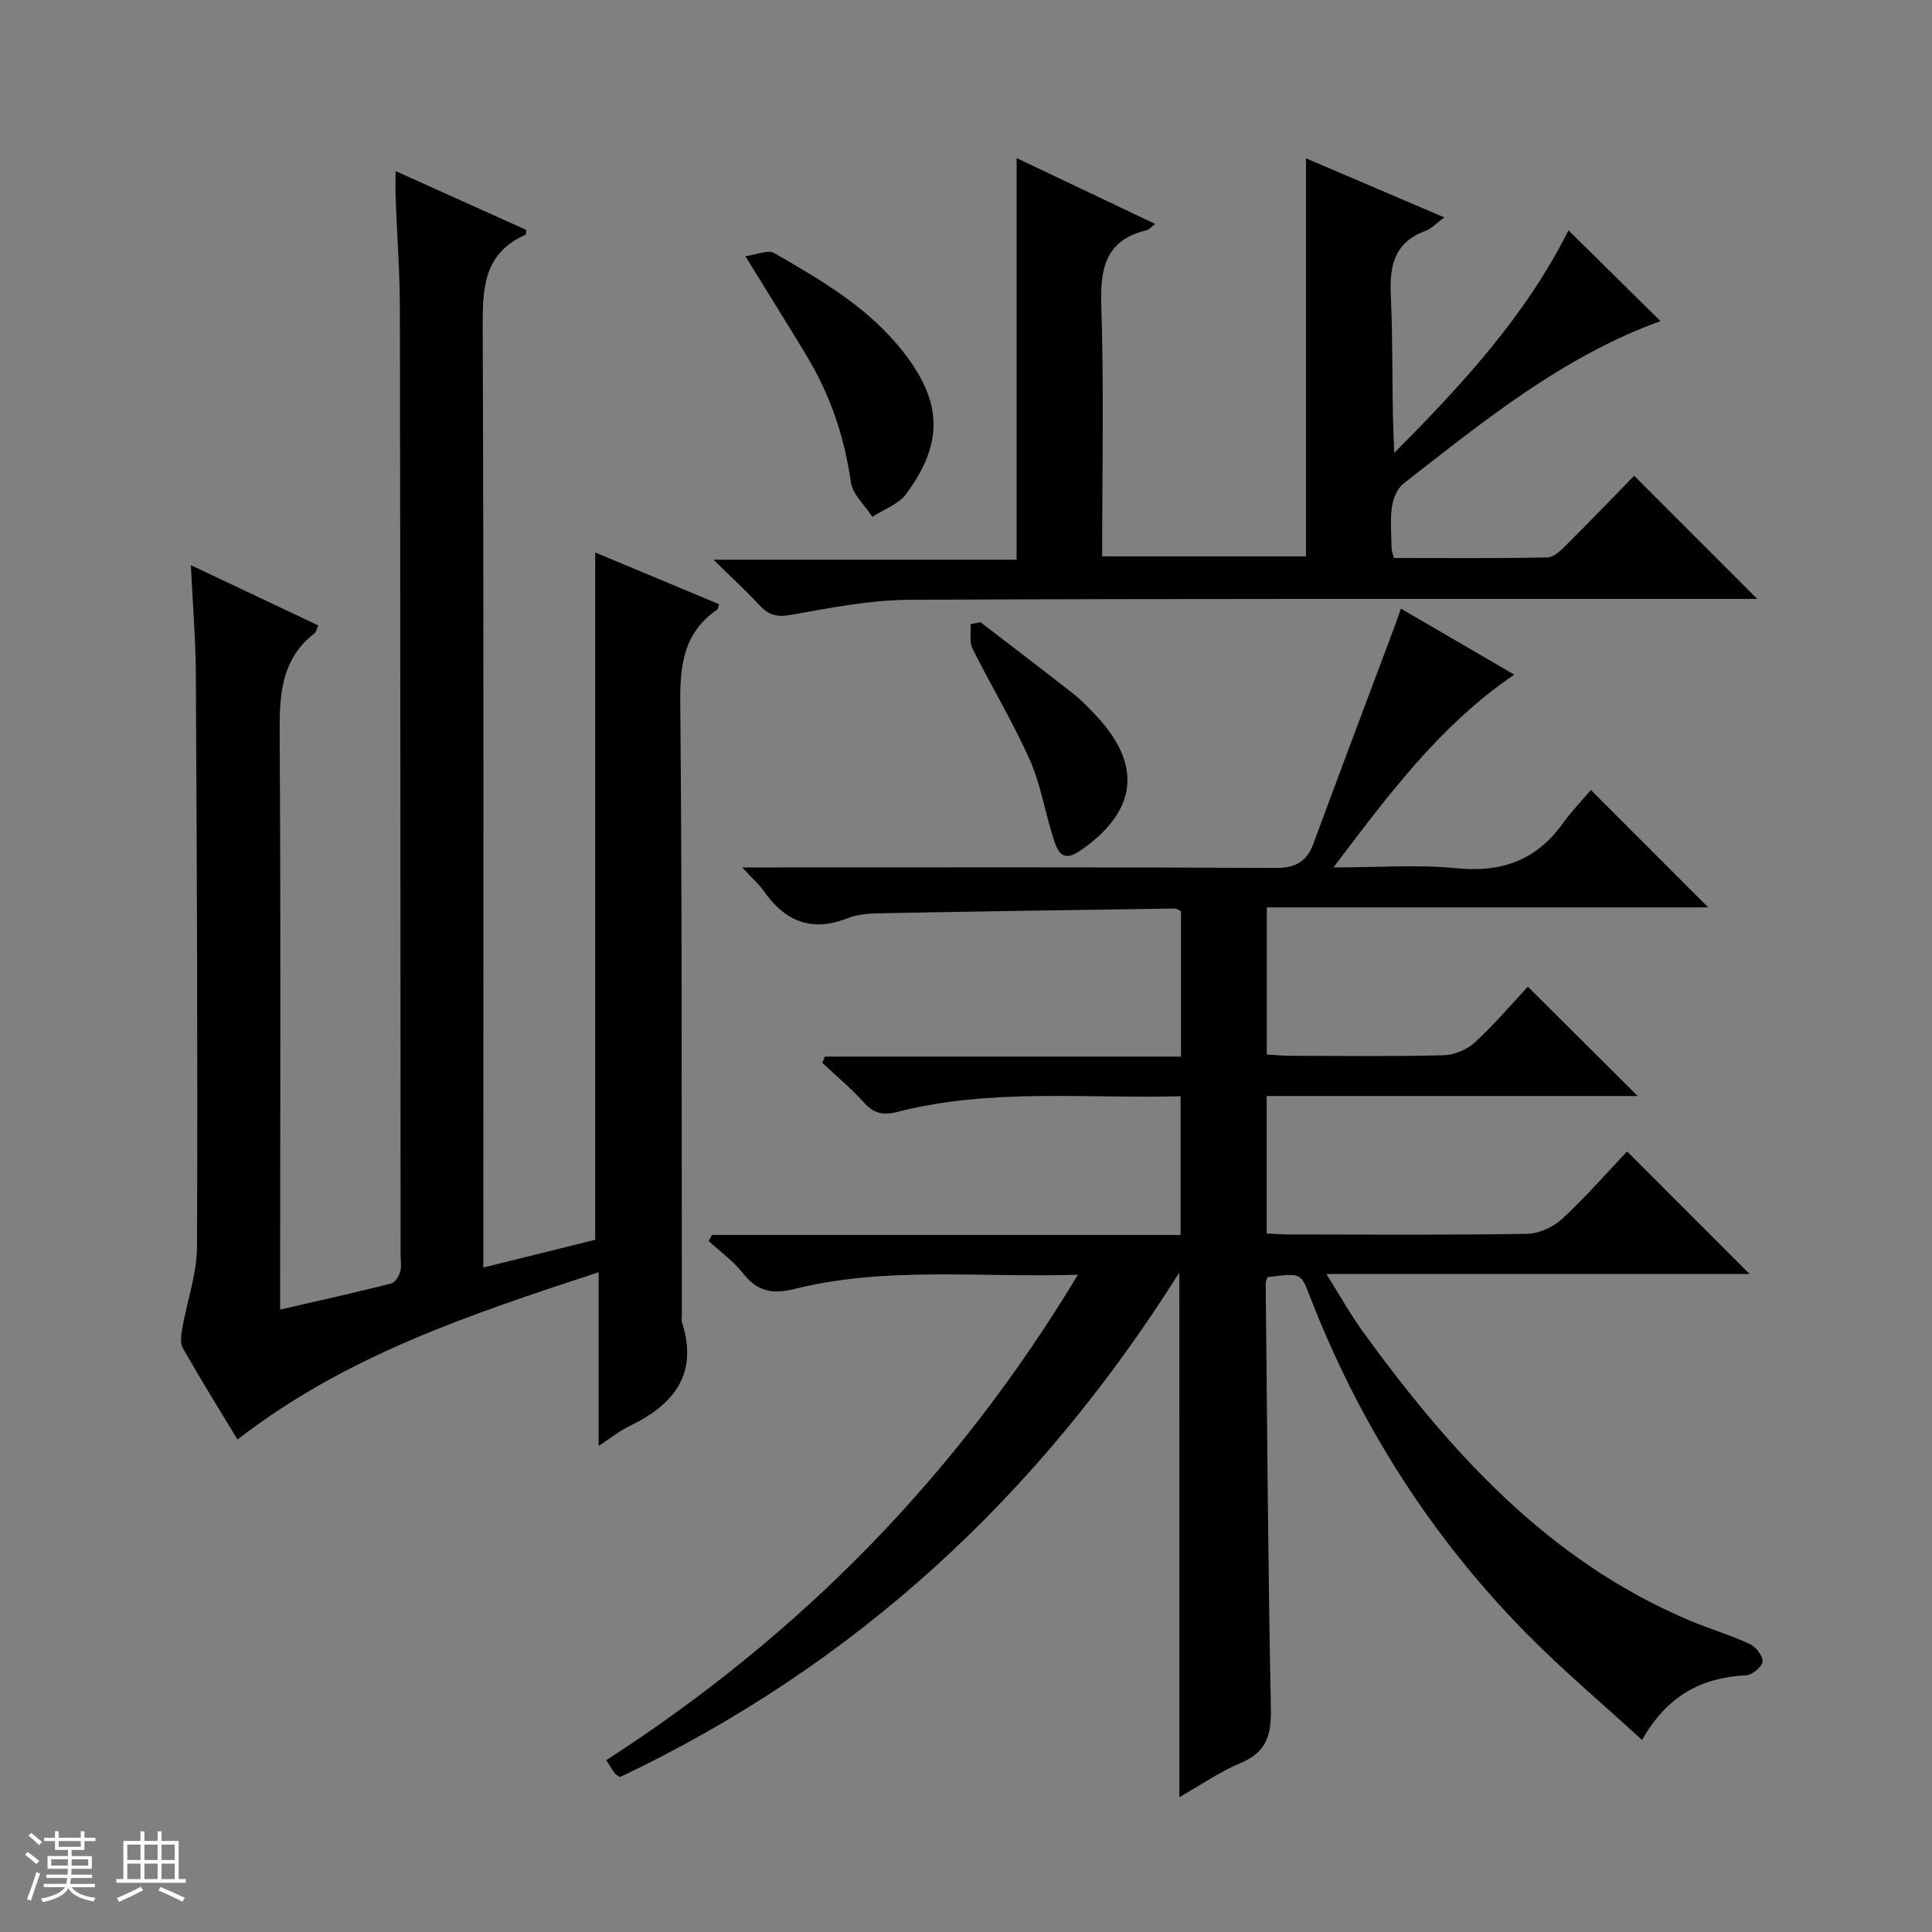<svg enable-background="new 0 0 400 400" viewBox="0 0 400 400" xmlns="http://www.w3.org/2000/svg"><rect x="0" y="0" width="400" height="400" fill="#808080" stroke="none"/><path d="m5.17 384 .56-.58c.85.61 1.65 1.24 2.4 1.87l-.59.64c-.84-.73-1.63-1.38-2.37-1.93m1.22 9.53-.82-.34c.71-1.76 1.37-3.64 1.98-5.63.24.13.5.25.76.36-.6 1.67-1.24 3.54-1.92 5.61m-.5-13.5.57-.54c.56.44 1.31 1.06 2.26 1.87l-.64.64c-.68-.66-1.41-1.32-2.19-1.97m3.25.46h2.24v-1.36h.77v1.36h4.57v-1.36h.76v1.36h2.28v.69h-2.28v1.84h-2.64v1.26h4.18v2.64h-4.21c0 .45-.02.86-.05 1.21h4.32v.69h-4.38c-.04.34-.1.75-.19 1.22h5.15v.69h-4.82c.87 1.19 2.51 1.92 4.93 2.19-.17.31-.3.57-.37.76-2.77-.49-4.52-1.41-5.26-2.76-.56 1.26-2.3 2.23-5.24 2.9-.12-.24-.26-.48-.43-.72 2.73-.55 4.38-1.34 4.96-2.38h-4.38v-.69h4.65c.1-.38.17-.79.21-1.22h-4.32v-.69h4.4c.03-.34.05-.75.05-1.21h-4.2v-2.64h4.23v-1.26h-2.69v-1.84h-2.24zm1.46 4.46v1.29h3.45c.01-.4.02-.57.01-.53v-.32-.45h-3.46zm1.55-2.59h4.57v-1.19h-4.57zm6.11 2.59h-3.42v.77c-.01.19-.01.37-.02.53h3.44z" fill="#fafbfc"/><path d="m32.63 379.16h.82v1.98h3.54v7.89h1.46v.78h-14.37v-.78h1.46v-7.89h3.54v-1.98h.82v1.98h2.73zm-3.49 11.48.5.73c-1.61.82-3.28 1.63-5 2.41-.13-.27-.28-.55-.44-.82 1.75-.72 3.4-1.49 4.94-2.32m-2.78-5.55h2.73v-3.18h-2.73zm0 3.95h2.73v-3.2h-2.73zm3.54-3.95h2.73v-3.18h-2.73zm0 3.95h2.73v-3.2h-2.73zm7.89 4.68c-1.84-.92-3.51-1.7-5.02-2.32l.45-.73c1.89.8 3.57 1.55 5.04 2.23zm-1.62-11.81h-2.73v3.18h2.73zm-2.73 7.13h2.73v-3.2h-2.73v3.19z" fill="#fafbfc"/><g fill="#000001"><path d="m244.17 263.46c-29.22 46.43-67.17 81.35-115.79 104.46-.28-.19-.79-.39-1.07-.76-.59-.77-1.07-1.63-1.79-2.74 40.04-25.82 72.51-58.77 97.65-100.5-20.37.64-39.68-1.79-58.63 2.94-4.63 1.15-7.76.53-10.71-3.24-1.98-2.53-4.71-4.48-7.11-6.69.23-.41.46-.83.7-1.24h97.01c0-9.76 0-18.96 0-28.72-19.69.51-39.35-1.71-58.64 3.24-2.99.77-4.9.31-6.94-1.96-2.64-2.93-5.71-5.48-8.6-8.2.18-.43.35-.86.53-1.29h73.74c0-10.5 0-20.25 0-30.1-.42-.19-.85-.57-1.28-.56-20.47.3-40.95.6-61.42.99-2.14.04-4.41.26-6.37 1.03-7.42 2.92-12.94.65-17.32-5.64-1-1.44-2.37-2.61-4.48-4.89h6.39c34.67 0 69.33-.08 104 .11 4.16.02 6.47-1.24 7.88-5.03 5.58-15.09 11.27-30.14 16.91-45.21.34-.91.64-1.84 1.21-3.45 7.8 4.54 15.32 8.92 23.47 13.66-15.29 10.42-25.91 24.69-37.43 39.92 9.3 0 17.46-.63 25.48.17 9.31.93 16.49-1.63 21.96-9.23 1.84-2.56 4.06-4.84 5.86-6.97 8.5 8.5 16.23 16.24 24.29 24.3-30.43 0-60.78 0-91.39 0v30.46c1.52.09 3.1.26 4.68.27 10.67.02 21.34.16 32-.11 2.2-.06 4.81-1.2 6.44-2.7 4.02-3.71 7.58-7.91 10.93-11.5 7.9 7.87 15.16 15.1 22.74 22.64-25.56 0-51.07 0-76.82 0v28.46c1.61.07 3.21.2 4.81.2 16.33.02 32.67.14 49-.13 2.48-.04 5.46-1.34 7.31-3.04 4.86-4.48 9.22-9.51 13.5-14.02 8.87 8.87 17.06 17.07 25.35 25.37-28.59 0-57.47 0-87.61 0 2.88 4.58 5 8.42 7.56 11.95 18.09 24.9 38.35 47.4 67.54 59.75 4.13 1.75 8.47 3.03 12.53 4.9 1.27.58 2.8 2.5 2.68 3.64-.12 1.11-2.17 2.8-3.44 2.86-9.19.45-16.32 4.19-21.51 13.38-8.26-7.57-16.52-14.52-24.05-22.17-19.87-20.19-34.73-43.7-44.91-70.15-1.68-4.38-1.76-4.35-8.61-3.5-.12.43-.36.89-.35 1.36.3 29.31.49 58.62 1.07 87.92.11 5.4-.82 9.03-6.19 11.28-4.4 1.84-8.41 4.63-12.75 7.1-.01-35.82-.01-71.41-.01-108.62z"/><path d="m49.17 298.05c-3.85-6.38-7.71-12.59-11.32-18.94-.59-1.04-.35-2.72-.12-4.04.99-5.67 3.03-11.32 3.06-16.98.16-39.48-.03-78.96-.24-118.44-.04-7.26-.65-14.51-1.03-22.64 9.31 4.41 17.79 8.42 26.38 12.48-.36.78-.44 1.36-.78 1.62-7.17 5.58-7.28 13.26-7.22 21.48.25 37.48.1 74.96.1 112.45v6.1c7.98-1.84 15.5-3.52 22.98-5.4.79-.2 1.58-1.46 1.86-2.38.33-1.07.1-2.31.1-3.48-.03-65.31-.04-130.62-.15-195.93-.01-7.64-.59-15.28-.88-22.92-.06-1.6-.01-3.2-.01-5.61 9.55 4.3 18.38 8.27 27.04 12.17-.07.71-.04.96-.1.99-8.94 3.93-8.93 11.44-8.9 19.77.24 62.48.13 124.95.13 187.43v6.65c8.15-2.02 15.79-3.92 23.16-5.75 0-47.54 0-94.59 0-142.3 8.64 3.61 17.15 7.16 25.66 10.72-.22.57-.24 1-.46 1.15-6.79 4.69-7.66 11.29-7.59 19.08.39 42.31.27 84.63.33 126.95 0 .5-.12 1.04.03 1.49 3.43 10.74-1.7 17.08-10.87 21.48-2.03.97-3.82 2.44-6.39 4.12 0-12.16 0-23.56 0-35.97-26.56 8.74-52.31 17.21-74.77 34.65z"/><path d="m324.74 47.69c6.47 6.38 12.71 12.53 19.05 18.79-20.31 7.36-36.65 20.74-53.25 33.67-1.31 1.02-2.13 3.18-2.37 4.92-.38 2.78-.1 5.65-.05 8.48.01.47.22.94.47 1.98 10.54 0 21.16.1 31.78-.12 1.36-.03 2.86-1.53 3.99-2.65 4.82-4.79 9.52-9.7 13.97-14.26 8.72 8.72 16.92 16.93 25.49 25.5-1.61 0-3.31 0-5.02 0-56.82.02-113.64-.09-170.46.18-8.23.04-16.49 1.69-24.65 3.13-2.89.51-4.61 0-6.47-2.02-2.7-2.92-5.64-5.61-9.5-9.41h62.76c0-27.96 0-55.18 0-83.15 9.5 4.51 18.96 9.01 28.7 13.64-.79.58-1.26 1.17-1.85 1.31-8.47 2.08-9.58 7.88-9.32 15.68.57 17.13.18 34.29.18 51.83h42.2c0-27.29 0-54.49 0-82.41 9.31 3.98 18.63 7.96 28.63 12.23-1.64 1.21-2.62 2.32-3.85 2.77-6.38 2.37-7.52 7.03-7.22 13.33.51 10.76.14 21.57.72 32.66 13.78-13.9 27.04-28.1 36.07-46.08z"/><path d="m154.32 53.04c2.48-.33 4.69-1.37 5.9-.68 9.81 5.62 19.62 11.35 26.75 20.44 8.17 10.43 8.44 18.9.64 29.48-1.57 2.13-4.62 3.17-6.99 4.71-1.55-2.38-4.11-4.62-4.46-7.17-1.32-9.36-4.27-18.03-9.11-26.08-3.93-6.53-7.98-12.98-12.73-20.7z"/><path d="m203 128.82c6.44 4.95 12.91 9.87 19.3 14.88 1.56 1.22 2.94 2.69 4.32 4.13 10.04 10.44 8.94 20.15-3.08 28.37-3.78 2.59-4.7-.28-5.51-2.83-1.71-5.35-2.58-11.04-4.85-16.12-3.51-7.85-7.99-15.25-11.83-22.96-.7-1.41-.29-3.36-.4-5.07.69-.13 1.37-.27 2.05-.4z"/></g></svg>